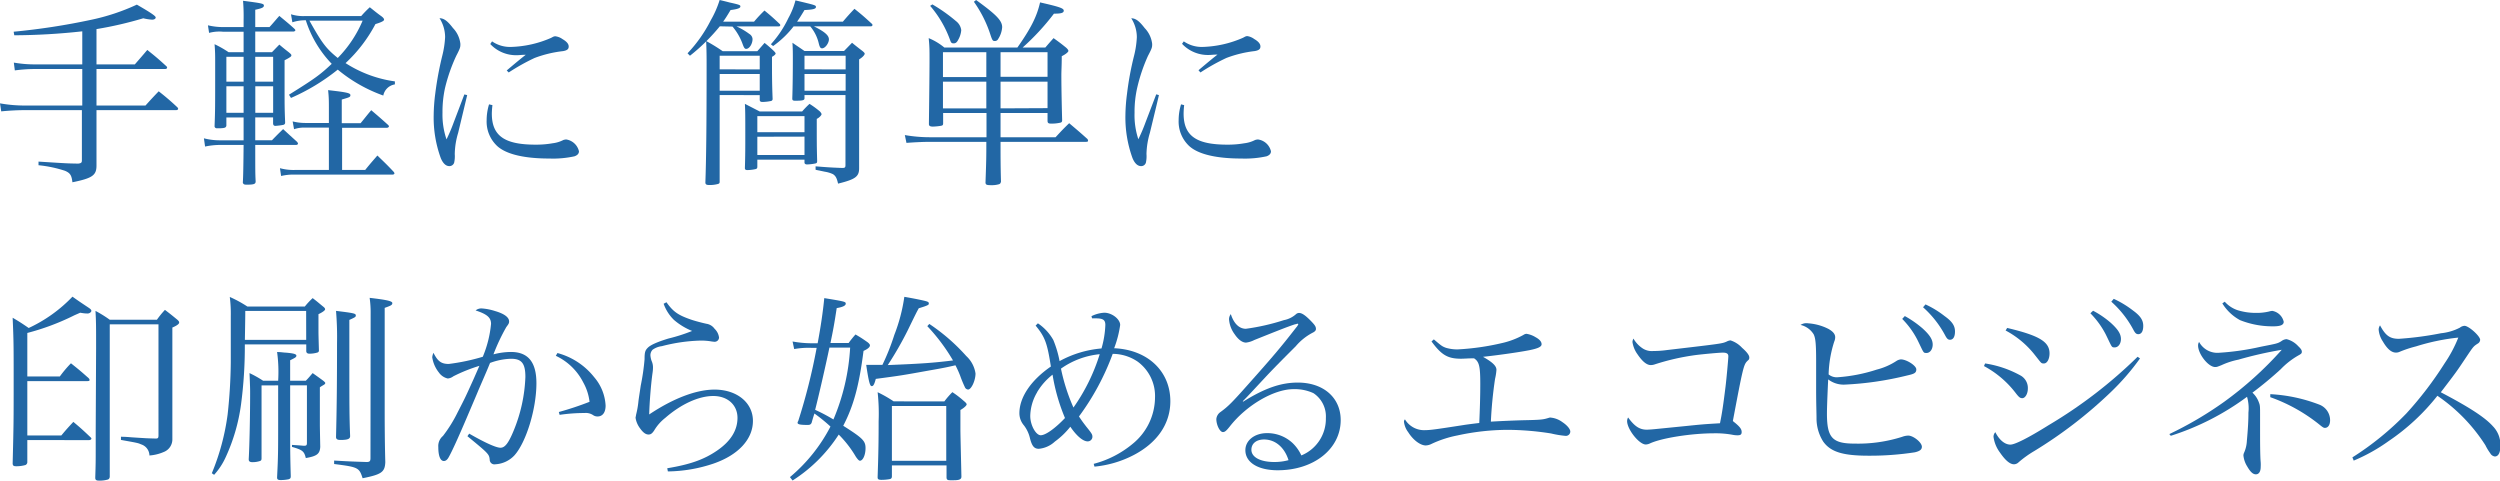 <svg xmlns="http://www.w3.org/2000/svg" viewBox="0 0 448.48 86.22" width="448.48" height="86.22">
<path d="M17.31,11.55h6.88c1-1.15,1.29-1.47,2.23-2.59,1.55,1.23,2,1.62,3.46,2.95a.41.41,0,0,1,.1.22c0,.14-.14.25-.39.25H17.31v6.55H26.1c1-1.11,1.33-1.47,2.37-2.55a43.85,43.85,0,0,1,3.39,2.91.48.48,0,0,1,.1.26c0,.1-.18.21-.39.21H17.31v.65c0,.25,0,3.24,0,9v.29c0,1.77-.76,2.27-4.32,3-.14-1.26-.4-1.66-1.33-2.06a22.11,22.11,0,0,0-4.75-1l0-.65c5.19.33,5.19.33,7.13.36.54-.07.65-.18.65-.61V19.76H4.28c-1.33,0-3,.11-4.06.22L0,18.54a24.78,24.78,0,0,0,4.28.39H14.76V12.38H6.19a27.92,27.92,0,0,0-3.53.25l-.18-1.4a21.66,21.66,0,0,0,3.85.32h8.43V5.62a115.32,115.32,0,0,1-12.2.71l-.11-.64A120.77,120.77,0,0,0,16.31,3.56,37.87,37.87,0,0,0,24.55.83c2.55,1.47,3.38,2.05,3.38,2.3s-.29.4-.65.4a9.46,9.46,0,0,1-1.58-.25,67.1,67.1,0,0,1-8.39,1.94Z" style="fill:#2267a5"/>
<path d="M45.79,21.06v4.1h3c.83-.86,1.12-1.15,2-2,1.08,1,1.41,1.29,2.52,2.3a1.13,1.13,0,0,1,.15.29c0,.14-.15.25-.36.25H45.79c0,5,0,5,.07,6.55,0,.47-.32.58-1.62.58-.46,0-.57-.08-.68-.36.07-1,.11-3.28.14-6.77H39.56a13.18,13.18,0,0,0-2.77.29l-.21-1.48a11.17,11.17,0,0,0,3,.36H43.7v-4.1H40.61v1.47c-.07.36-.29.43-1.08.47-.29,0-.47,0-.61,0h0a.39.39,0,0,1-.43-.33c.11-2.95.11-2.95.11-11.41,0-1.29,0-2-.11-3.34A18.33,18.33,0,0,1,41,9.36H43.7V5.69H40a7.08,7.08,0,0,0-2.49.21L37.3,4.54a12,12,0,0,0,2.7.32h3.7V3.64a33.94,33.94,0,0,0-.1-3.5C47,.58,47.34.65,47.34,1s-.4.5-1.55.75v3.1h2.56c.79-.86,1-1.15,1.76-2,1.19,1,1.55,1.26,2.66,2.27.15.14.22.25.22.32s-.18.22-.32.22H45.79V9.36h3L50.11,8c.72.61.94.79,1.69,1.37.43.36.47.43.47.57s-.07.29-1.22.87v4.75c0,3.2,0,3.82.1,6.41,0,.25-.1.36-.32.43a11.5,11.5,0,0,1-1.4.18c-.29,0-.4-.11-.44-.4V21.06ZM43.7,10.19H40.61v4.46H43.7Zm0,5.29H40.61v4.75H43.7ZM49,10.19H45.79v4.46H49Zm0,5.29h-3.2v4.75H49Zm10,4c0-1.33,0-2-.14-3.31,3.49.39,4,.54,4,.9s-.22.39-1.55.79v4.24h3.38c.83-1,1.08-1.36,1.91-2.33,1.3,1.11,1.69,1.44,2.92,2.55.18.15.25.25.25.36s-.18.25-.4.25h-8v7.56h4.14c.93-1.15,1.22-1.47,2.19-2.59,1.26,1.22,1.66,1.58,2.88,2.88a.59.59,0,0,1,.18.32c0,.11-.14.22-.32.22H52.85a9.62,9.62,0,0,0-2.42.25l-.21-1.4a9.12,9.12,0,0,0,2.63.32H59V22.89H54.75a5.57,5.57,0,0,0-2,.29l-.25-1.4a9.45,9.45,0,0,0,2.26.28H59ZM64.8,2.88A19.22,19.22,0,0,1,66.34,1.3c.94.75,1.23,1,2.13,1.65.32.25.43.43.43.58s-.22.39-1.55.79a26.06,26.06,0,0,1-5.36,7,21.79,21.79,0,0,0,8.85,3.28v.54a2.51,2.51,0,0,0-2.08,2,26.91,26.91,0,0,1-8.17-4.65,37,37,0,0,1-8.39,5.08l-.36-.58c4.68-2.91,5.61-3.6,7.67-5.54a20,20,0,0,1-4.65-7.81A7.37,7.37,0,0,0,52.45,4L52.2,2.56a7.28,7.28,0,0,0,2.55.32Zm-9.29.83c2.3,4.1,3,5,5.08,6.69a21.36,21.36,0,0,0,4.46-6.69Z" style="fill:#2267a5"/>
<path d="M83.81,17.06l-1.62,6.77a13.87,13.87,0,0,0-.61,3.81,5.25,5.25,0,0,1-.11,1.55.89.89,0,0,1-.87.61c-.61,0-1.15-.5-1.54-1.47a21.16,21.16,0,0,1-1.26-7.67,32.24,32.24,0,0,1,.28-3.85A58.25,58.25,0,0,1,79.34,10a17,17,0,0,0,.51-3.35,6.37,6.37,0,0,0-1-3.38c.79,0,1.44.5,2.41,1.76a4.86,4.86,0,0,1,1.33,2.84c0,.58,0,.72-.75,2.16a30.45,30.45,0,0,0-2,5.73,19.89,19.89,0,0,0-.46,4.46A13.72,13.72,0,0,0,80.1,25a29.91,29.91,0,0,0,1.3-3.06l1.9-5Zm4.53,1.8a14.76,14.76,0,0,0-.11,1.51c0,4,2.27,5.58,7.85,5.58a17,17,0,0,0,3.06-.25,5.61,5.61,0,0,0,1.91-.58,1.73,1.73,0,0,1,.54-.1,2.78,2.78,0,0,1,2.27,2.12c0,.43-.29.72-.8.9a18.09,18.09,0,0,1-4.5.4c-4.49,0-7.7-.76-9.32-2.2a6,6,0,0,1-1.94-4.68,9.85,9.85,0,0,1,.43-2.84ZM88.27,7.42a5.67,5.67,0,0,0,3.35,1,19.24,19.24,0,0,0,7.23-1.62c.47-.25.54-.29.79-.29a2.74,2.74,0,0,1,1.26.5c.76.44,1.12.87,1.12,1.33s-.25.69-1,.83A21,21,0,0,0,95.9,10.4,37,37,0,0,0,91.26,13l-.36-.36c1.62-1.37,2.84-2.38,3.42-2.81-.76,0-1.15.07-1.48.07a6.34,6.34,0,0,1-4.89-2Z" style="fill:#2267a5"/>
<path d="M129.13,4.72a34.75,34.75,0,0,1-2.41,2.66,32,32,0,0,1,2.92,1.8h6.22c.58-.65.76-.87,1.3-1.48a21.22,21.22,0,0,1,1.62,1.41c.25.25.36.39.36.5s-.22.36-.65.58c0,3.49,0,4.6.11,7.52a.37.37,0,0,1-.25.4,8.16,8.16,0,0,1-1.55.18c-.36,0-.51-.11-.51-.4v-.83H129.1V32.61c0,.25-.08.33-.33.4a5.5,5.5,0,0,1-1.51.18c-.54,0-.72-.11-.72-.47.14-3.92.22-9.76.22-20.84,0-1.33,0-2.81-.08-4.46A31.61,31.61,0,0,1,123.77,10l-.43-.44a24.85,24.85,0,0,0,4.17-5.93A17.85,17.85,0,0,0,129.1,0c.75.18,1.33.32,1.72.43,1.8.4,2,.47,2,.72s-.29.47-1.76.65c-.65,1.08-.87,1.44-1.34,2.09h5.55a24.28,24.28,0,0,1,1.87-2c1.22,1,1.58,1.33,2.77,2.45a.46.46,0,0,1,.07.18.27.27,0,0,1-.25.22h-7.6a12.36,12.36,0,0,1,2.31,1.36A1.14,1.14,0,0,1,135,7c0,.87-.57,1.77-1.15,1.77-.25,0-.39-.18-.68-1a10.22,10.22,0,0,0-1.76-3Zm7.16,7.73V10H129.1v2.44Zm-7.19.83v3h7.19v-3ZM143.89,20a17.49,17.49,0,0,1,1.33-1.37A16,16,0,0,1,147.09,20c.22.25.29.39.29.5s-.29.54-.86.83c0,4.71,0,4.82.07,7.56,0,.29-.07.36-.29.43a8.45,8.45,0,0,1-1.51.18c-.29,0-.43-.11-.47-.29v-.57h-8.46v1.26c0,.25-.07.36-.29.43a7.3,7.3,0,0,1-1.51.18c-.29,0-.43-.11-.43-.33v-.07c.07-2.34.07-3.56.07-5.9,0-3.53,0-4.07-.07-5.58L136.29,20Zm.43.83h-8.46v2.88h8.46Zm-8.46,3.7v3.28h8.46V24.51ZM151.2,3.89c.86-1,1.15-1.33,2.08-2.31,1.41,1.12,1.8,1.48,3.14,2.7a.33.33,0,0,1,.1.22.27.27,0,0,1-.25.22H146c2,1,2.7,1.65,2.7,2.34s-.68,1.61-1.22,1.61c-.29,0-.43-.18-.61-.93a7.3,7.3,0,0,0-1.51-3h-3a17.15,17.15,0,0,1-3.67,3.52l-.4-.32a19,19,0,0,0,3.13-4.68A13.33,13.33,0,0,0,142.7.07c3.67.87,3.67.87,3.67,1.19s-.46.47-2.05.54c-.61,1-.83,1.37-1.33,2.09Zm-6.88,13.17v.58c0,.36-.36.43-1.69.43-.4,0-.5-.11-.5-.4.07-1.9.1-4.86.1-7,0-1.26,0-1.76-.07-3,.94.65,1.23.83,2.16,1.48h7.09l1.44-1.48c.79.65,1.08.87,1.91,1.51.25.22.36.33.36.47s-.29.58-1,1v13c0,3.42,0,3.42,0,6.52,0,1.51-.65,2-3.78,2.77-.22-1-.43-1.37-.9-1.69a5.26,5.26,0,0,0-1.44-.44l-.86-.18c-.29-.07-.58-.1-.83-.18v-.61c2.23.18,2.88.22,4.78.29.51,0,.58-.11.58-.54V17.06Zm7.38-4.61V10h-7.38v2.44Zm-7.38.83v3h7.38v-3Z" style="fill:#2267a5"/>
<path d="M179.49,24.62h9.87c1-1.08,1.33-1.44,2.44-2.52,1.41,1.19,1.84,1.55,3.28,2.84a.62.62,0,0,1,.11.29c0,.18-.11.22-.51.22H179.49v.43c0,2,0,4.07.08,6.7-.08.28-.11.36-.33.46a4.48,4.48,0,0,1-1.4.18c-.83,0-1-.07-1.05-.43.15-4.25.15-4.79.15-6.91v-.43H166.61c-1.08,0-2.49.07-4,.18l-.29-1.4a26.21,26.21,0,0,0,4.57.39h10.08V20.27h-7.78V22.1c0,.33-.07.4-.39.47a11.09,11.09,0,0,1-1.44.14c-.51,0-.72-.14-.72-.43V22.1c.07-5.72.11-9.57.11-11.52,0-1.62,0-2.23-.15-3.74a10.83,10.83,0,0,1,2.81,1.69h13.1C184.89,5.15,186,3,186.58.43c3.46.79,4.25,1.05,4.25,1.48s-.54.54-1.76.54a43.22,43.22,0,0,1-5.62,6.08h4.07c.65-.76.65-.76,1.48-1.69,1,.72,1.29.93,2.23,1.69.29.25.43.47.43.61s-.32.51-1.19.94c0,1.65-.07,2.59-.07,3.38,0,.33,0,3,.14,8.1,0,.25-.07.36-.25.43a6.76,6.76,0,0,1-1.8.18c-.43,0-.57-.14-.57-.5v-1.4h-8.43ZM167.26.79a28.87,28.87,0,0,1,4.24,3,2.4,2.4,0,0,1,.94,1.62,4.12,4.12,0,0,1-.58,1.79c-.21.4-.43.58-.79.58s-.47-.14-.61-.54a19.49,19.49,0,0,0-3.6-6.19Zm1.9,8.57v4.46h7.78V9.36Zm7.78,5.29h-7.78v4.79h7.78ZM175.1,0c3.67,2.66,4.68,3.7,4.68,4.89A4.4,4.4,0,0,1,179.06,7a.65.65,0,0,1-.57.36c-.4,0-.47-.07-.87-1.3A21.69,21.69,0,0,0,174.71.32Zm4.39,13.78h8.43V9.36h-8.43Zm8.43,5.62V14.65h-8.43v4.79Z" style="fill:#2267a5"/>
<path d="M207.9,17.06q-.1.5-1.62,6.77a14.27,14.27,0,0,0-.61,3.81,5.25,5.25,0,0,1-.11,1.55.87.87,0,0,1-.86.61c-.62,0-1.16-.5-1.55-1.47a21.38,21.38,0,0,1-1.26-7.67,32.45,32.45,0,0,1,.29-3.85,54,54,0,0,1,1.26-6.8,16.81,16.81,0,0,0,.5-3.35,6.37,6.37,0,0,0-1-3.38c.79,0,1.44.5,2.41,1.76a4.89,4.89,0,0,1,1.34,2.84c0,.58,0,.72-.76,2.16A30.43,30.43,0,0,0,204,15.77a19.31,19.31,0,0,0-.47,4.46,13.72,13.72,0,0,0,.68,4.75,29.91,29.91,0,0,0,1.3-3.06l1.91-5Zm4.53,1.8a14.26,14.26,0,0,0-.1,1.51c0,4,2.26,5.58,7.84,5.58a16.93,16.93,0,0,0,3.06-.25,5.61,5.61,0,0,0,1.91-.58,1.83,1.83,0,0,1,.54-.1A2.77,2.77,0,0,1,228,27.14c0,.43-.29.72-.79.9a18.21,18.21,0,0,1-4.5.4c-4.5,0-7.71-.76-9.33-2.2a6,6,0,0,1-1.94-4.68,9.85,9.85,0,0,1,.43-2.84Zm-.07-11.44a5.67,5.67,0,0,0,3.35,1A19.34,19.34,0,0,0,223,6.77c.46-.25.53-.29.79-.29A2.83,2.83,0,0,1,225,7c.75.44,1.11.87,1.11,1.33s-.25.69-1,.83A21,21,0,0,0,220,10.4,37,37,0,0,0,215.35,13L215,12.6c1.62-1.37,2.84-2.38,3.42-2.81-.76,0-1.15.07-1.48.07a6.36,6.36,0,0,1-4.89-2Z" style="fill:#2267a5"/>
<path d="M10.73,67.54a20.55,20.55,0,0,1,2-2.37c1.44,1.15,1.87,1.51,3.16,2.66a.59.59,0,0,1,.18.32c0,.18-.1.22-.5.22H4.9v9.75H11c.9-1.08,1.19-1.4,2.16-2.44,1.37,1.15,1.76,1.51,3.09,2.77.11.11.15.18.15.25s-.15.25-.4.25H4.9v4a.58.58,0,0,1-.33.47,5.89,5.89,0,0,1-1.69.22c-.43,0-.58-.11-.61-.47.18-7.41.18-7.41.18-15.08,0-6.16,0-6.81-.18-11.09,1.29.76,1.65,1,2.88,1.84A25.87,25.87,0,0,0,13,53.22c1.11.79,1.11.79,3,2.05.25.18.39.32.39.5s-.29.47-.68.47c-.22,0-.51,0-1.33-.14-.54.25-1,.43-1.26.57A43.16,43.16,0,0,1,4.9,59.73v7.81Zm6.51-5c0-4.21,0-4.68-.11-6.77a21.86,21.86,0,0,1,2.56,1.59h8.46a15.44,15.44,0,0,1,1.44-1.77c1,.76,1.29,1,2.23,1.77.22.21.32.32.32.5s-.21.47-1.22.9v12c0,2,0,3.31,0,8a2.42,2.42,0,0,1-1.59,2.34,7.78,7.78,0,0,1-2.52.61,2.14,2.14,0,0,0-1.51-2c-.54-.25-.76-.28-3.6-.79v-.57c.83,0,1.51.07,1.91.1,2.7.18,2.73.18,4.35.22.4,0,.47-.14.47-.58V58.18H19.69V79.71c0,1.37,0,1.37,0,5.87-.08.28-.15.39-.4.46a5.26,5.26,0,0,1-1.55.18c-.47,0-.65-.14-.65-.5v-.11c.08-2.3.08-3.2.08-4.82V77.12Z" style="fill:#2267a5"/>
<path d="M43.92,61.78a79.28,79.28,0,0,1-.68,10.77,33.07,33.07,0,0,1-2.7,9.35,12.19,12.19,0,0,1-2.13,3.28L38,84.89a41.64,41.64,0,0,0,2.84-10.58A92.19,92.19,0,0,0,41.4,65c0-1.26,0-1.26,0-8.31a23,23,0,0,0-.18-3.42,22.2,22.2,0,0,1,3.16,1.72H54.68a13.84,13.84,0,0,1,1.41-1.51c.86.65,1.08.87,1.87,1.51.29.22.36.36.36.51s-.36.47-1.19.86c0,1.41,0,2.23,0,2.74,0,.83,0,.83.08,3.74a.36.36,0,0,1-.26.4,5,5,0,0,1-1.4.21c-.4,0-.58-.14-.61-.43V61.78Zm11-6H44c0,.94,0,.94-.07,5.19h11Zm-8,13.36V82.19c0,.33-.07.43-.28.51a4.27,4.27,0,0,1-1.34.21c-.46,0-.68-.14-.68-.5v-.07c.14-2.45.25-7.81.25-11.81,0-.76,0-1-.11-3.6A19.82,19.82,0,0,1,47.2,68.3h2.7a26.44,26.44,0,0,0-.19-5.15c.69,0,1.23.11,1.55.11,1.33.11,1.91.25,1.91.54s-.25.39-1.12.83V68.3h2.81c.54-.54.69-.76,1.23-1.37.86.61,1.11.79,1.9,1.37.29.25.36.32.36.43a.36.36,0,0,1-.18.25,3.6,3.6,0,0,1-.36.22,4,4,0,0,0-.43.29V76c0,.46,0,.61.07,4.17-.07,1.26-.61,1.66-2.59,2-.29-1.22-.61-1.47-2.48-2v-.36c.9.07,1.19.07,2,.15h.25c.33,0,.43-.11.43-.51V69.13H52.05v6.4c0,4.68,0,6,.11,9.87,0,.36-.07.46-.36.57a7.13,7.13,0,0,1-1.44.15c-.46,0-.65-.11-.65-.44v-.1c.19-3.78.19-4.58.19-10.52V69.13ZM66.49,56.35a18.91,18.91,0,0,0-.18-2.92c3.06.36,4.07.58,4.07.94s-.29.47-1.37.86V73.09c0,2,0,5.83.11,9.82-.08,1.77-.65,2.2-4.07,2.88-.61-1.91-.79-2-5.11-2.55l0-.62c2.52.15,3.35.18,5.83.26.54,0,.69-.15.69-.69Zm-2.66.25c0,.25-.11.32-1.16.79,0,4.93,0,5.47,0,6.59,0,9,0,10.73.14,14.25,0,.47-.36.65-1.37.69H61c-.51,0-.72-.18-.72-.54.14-5.51.18-10.37.18-16.78a56.31,56.31,0,0,0-.18-5.83C63.57,56.17,63.83,56.24,63.83,56.6Z" style="fill:#2267a5"/>
<path d="M86,65.63a28.37,28.37,0,0,0-4.68,1.88,1.9,1.9,0,0,1-1,.39,2.67,2.67,0,0,1-1.59-1.08,5.72,5.72,0,0,1-1.19-2.73,2.55,2.55,0,0,1,.22-.8c.76,1.52,1.4,2,2.74,2A36.7,36.7,0,0,0,86.61,64a20.18,20.18,0,0,0,1.48-5.9c0-1.11-.68-1.73-2.77-2.41a1.62,1.62,0,0,1,1.08-.36,9.76,9.76,0,0,1,2.41.47c1.62.47,2.52,1.11,2.52,1.87,0,.29-.07.43-.5,1a35,35,0,0,0-2.31,4.9,12.55,12.55,0,0,1,3.13-.43c3.1,0,4.58,1.83,4.58,5.61,0,4.61-1.84,10.58-3.93,12.92a5.05,5.05,0,0,1-3.45,1.62.84.84,0,0,1-1-.82c-.1-1-.18-1.08-4-4.22l.32-.46C87,79.42,89,80.32,89.78,80.32s1.41-.76,2.34-3a27.86,27.86,0,0,0,2.13-9.69c0-2.41-.65-3.27-2.56-3.27a11.65,11.65,0,0,0-3.78.75c-.5,1.23-.5,1.23-2.09,4.9-.14.36-.86,2.05-2.12,5-1.44,3.38-2.63,6-3.2,7-.26.47-.54.69-.87.69-.65,0-1-.94-1-2.49a2.35,2.35,0,0,1,.83-2A24.46,24.46,0,0,0,82.08,74c1.37-2.66,1.37-2.66,2.88-6Zm14-2.3a12.53,12.53,0,0,1,6.58,4.32,8.47,8.47,0,0,1,2.06,5.11c0,1.23-.54,1.95-1.44,1.95a1.35,1.35,0,0,1-.83-.26,2.36,2.36,0,0,0-1.48-.36,31.27,31.27,0,0,0-4.5.33l-.14-.51a54.38,54.38,0,0,0,5.51-1.83,9.35,9.35,0,0,0-1.12-3.46,10.52,10.52,0,0,0-4.93-4.79Z" style="fill:#2267a5"/>
<path d="M119.56,54.22c1.22,1.73,2.12,2.34,4.57,3.17.68.22,1.76.51,2.59.69a2.2,2.2,0,0,1,1.47.9,2.61,2.61,0,0,1,.8,1.58.79.79,0,0,1-.87.75,7.23,7.23,0,0,1-.75-.1,11.22,11.22,0,0,0-1.77-.11,30.32,30.32,0,0,0-6.87,1,3.58,3.58,0,0,0-1.66.64,1.43,1.43,0,0,0-.39,1,3.7,3.7,0,0,0,.21,1,2.79,2.79,0,0,1,.25,1.15c0,.18,0,.51-.1,1.15-.26,1.91-.51,4.9-.58,7.31,4.35-2.91,8.46-4.46,11.73-4.46,4,0,6.88,2.34,6.88,5.61s-2.59,6.12-7.09,7.67a26.45,26.45,0,0,1-8.17,1.4L119.7,84c4.17-.69,6.66-1.59,9-3.21s3.6-3.56,3.6-5.83-1.72-3.92-4.35-3.92-5.8,1.48-8.6,3.92a8.12,8.12,0,0,0-2,2.27c-.36.54-.62.72-1,.72-.54,0-1-.36-1.59-1.19a4.21,4.21,0,0,1-.75-1.83s.07-.33.11-.58a15.69,15.69,0,0,0,.39-2.16c.07-.72.25-1.73.43-3a40,40,0,0,0,.69-4.75c0-1.26.11-1.58.57-2.05s1.55-1,3.71-1.66a30.4,30.4,0,0,0,4.25-1.36,11.61,11.61,0,0,1-3.28-2,7.6,7.6,0,0,1-1.83-2.88Z" style="fill:#2267a5"/>
<path d="M152.24,61.53A17.77,17.77,0,0,1,153.47,60c1,.58,1.26.76,2.19,1.41.26.21.4.39.4.54,0,.32-.36.64-1.15,1-.79,6.2-1.77,9.83-3.64,13.43,3.46,2.2,4,2.7,4,4s-.5,2.27-1,2.27c-.18,0-.39-.22-.72-.69a19.65,19.65,0,0,0-3.09-4,27.29,27.29,0,0,1-8.28,8.24l-.47-.61a29.5,29.5,0,0,0,7.27-9.07,29.69,29.69,0,0,0-2.88-2.34c-.21.65-.29.9-.5,1.66-.15.32-.33.39-.72.39-1.37,0-1.8-.11-1.8-.39a.48.48,0,0,1,.11-.29,106.19,106.19,0,0,0,3.31-13.14h-.76a14.17,14.17,0,0,0-3.27.21l-.29-1.36a19.56,19.56,0,0,0,3.56.32h.94c.57-3.06.93-5.51,1.19-8.1,3.74.61,3.85.65,3.85,1s-.54.61-1.62.79c-.43,2.84-.65,4-1.12,6.26Zm-3.45.83c-.69,3.31-2,9-2.56,11.16a30.32,30.32,0,0,1,3.28,1.73,38.45,38.45,0,0,0,3-12.89Zm17.92-4.25a34.47,34.47,0,0,1,6.63,5.76A5.3,5.3,0,0,1,175,67c0,1.26-.75,2.88-1.33,2.88a.68.68,0,0,1-.58-.43,22.12,22.12,0,0,1-.86-2.09,18.87,18.87,0,0,0-.83-1.83c-1.4.32-2,.46-4.71.93-5,.9-5,.9-9.58,1.51-.25.94-.43,1.3-.72,1.3s-.5-.43-1-3.82c1.37,0,1.8,0,2.45,0h.46a40.4,40.4,0,0,0,2.13-5.36,30.59,30.59,0,0,0,1.8-6.84c1.73.29,3.45.65,3.92.79s.47.25.47.43,0,.29-1.8.83c-.47.86-.47.86-2,4a61.77,61.77,0,0,1-3.56,6.19c6.26-.25,8.17-.4,11.7-.83a33.56,33.56,0,0,0-4.61-6.15Zm2.7,13.9a14.2,14.2,0,0,1,1.44-1.66,17.37,17.37,0,0,1,2.05,1.58c.36.29.51.47.51.62s-.36.57-1.12,1c0,3.13,0,3.13,0,3.56,0,.72.07,3.53.18,8.39,0,.47-.36.65-1.34.65-.35,0-.61,0-.61,0h-.1c-.44,0-.58-.11-.62-.43V83.49H160v1.94c0,.33-.11.43-.33.51a8.26,8.26,0,0,1-1.54.14c-.51,0-.69-.11-.69-.43v-.11c.15-4.39.18-6.62.18-10a35.67,35.67,0,0,0-.18-5.18A22,22,0,0,1,160.31,72ZM160,82.66h9.75V72.83H160Z" style="fill:#2267a5"/>
<path d="M186.19,58a8.85,8.85,0,0,1,2.77,3,19.1,19.1,0,0,1,1.12,3.78,18.9,18.9,0,0,1,7.52-2.27,17.2,17.2,0,0,0,.69-4.21c0-.9-.4-1.19-1.7-1.19h-.68l-.11-.39a5.81,5.81,0,0,1,2.31-.62c1.36,0,2.84,1.16,2.84,2.2a19.05,19.05,0,0,1-1.08,4.17c6,.26,10.08,4.11,10.08,9.51,0,4-2.3,7.41-6.55,9.64a19.14,19.14,0,0,1-7.06,2.09l-.14-.5a18.08,18.08,0,0,0,7-3.6,10.79,10.79,0,0,0,4-8.24,7.65,7.65,0,0,0-3.09-6.48,8,8,0,0,0-4.5-1.41,44.91,44.91,0,0,1-6.05,11.23c.5.76.68,1,1.29,1.8,1.05,1.3,1.12,1.44,1.12,1.87a.84.84,0,0,1-.86.8c-.83,0-2-1-3.1-2.63a14,14,0,0,1-2.77,2.66,4.87,4.87,0,0,1-2.88,1.3c-.83,0-1.22-.47-1.58-1.84a6,6,0,0,0-1.08-2.34,3.37,3.37,0,0,1-.83-2.19c0-2.85,2.05-5.91,5.65-8.39-.65-4.1-1-5.25-2.74-7.34Zm-.14,12.38a8.61,8.61,0,0,0-1.23,4.25c0,1.62,1,3.45,1.88,3.45s2.62-1.26,4.35-3.09a33.88,33.88,0,0,1-2.23-7.78A11.46,11.46,0,0,0,186.05,70.35Zm6.51,2.74a34,34,0,0,0,4.72-9.58,14.44,14.44,0,0,0-6.95,2.59A34.13,34.13,0,0,0,192.56,73.09Z" style="fill:#2267a5"/>
<path d="M232.31,58.18C230.9,58.62,227.52,60,225,61a4.23,4.23,0,0,1-1.47.46c-.65,0-1.37-.5-2.05-1.51a5.1,5.1,0,0,1-1-2.66,1.5,1.5,0,0,1,.32-.94c.54,1.7,1.51,2.63,2.7,2.63a38.89,38.89,0,0,0,6.81-1.55,4.53,4.53,0,0,0,2.23-1.11.83.83,0,0,1,.5-.18c.47,0,1.05.36,1.95,1.26s1.08,1.19,1.08,1.62c0,.25-.18.47-.62.68a10.07,10.07,0,0,0-3,2.41c-2.27,2.27-3.6,3.6-5.3,5.4-3.45,3.71-3.45,3.71-4.21,4.47l.08.07c3.85-2.41,6.76-3.42,9.79-3.42,4.6,0,7.7,2.7,7.7,6.73,0,5.15-4.79,9-11.3,9-3.53,0-5.8-1.4-5.8-3.6,0-1.76,1.66-3.06,3.89-3.06a6.64,6.64,0,0,1,4.57,1.77,7.25,7.25,0,0,1,1.58,2.23A7.08,7.08,0,0,0,237.85,75a5,5,0,0,0-2.23-4.47,8,8,0,0,0-3.57-.72c-3.52,0-8.46,2.88-11.44,6.7-.61.76-.87,1-1.23,1-.54,0-1.18-1.26-1.18-2.34a1.72,1.72,0,0,1,.75-1.26c1.37-1,2-1.62,5-5,4.39-4.93,5.75-6.52,8.6-10.19a1.85,1.85,0,0,0,.36-.57s-.07-.08-.11-.08a0,0,0,0,0,0,0h-.1l-.18.07Zm-5.55,20.66c-1.37,0-2.27.72-2.27,1.84,0,1.33,1.59,2.2,4.11,2.2a9.6,9.6,0,0,0,2.55-.33C230.43,80.25,228.78,78.84,226.76,78.84Z" style="fill:#2267a5"/>
<path d="M257.22,60.88c1.44,1.23,1.51,1.26,2.16,1.51a7.19,7.19,0,0,0,2.12.29,44.7,44.7,0,0,0,8-1.15,14.52,14.52,0,0,0,3.78-1.44,1.17,1.17,0,0,1,.54-.21,4.39,4.39,0,0,1,1.65.61c.72.39,1.08.82,1.08,1.26s-.57.75-2.23,1.08c-2,.39-5.9.93-8.28,1.18,1.77,1,2.41,1.66,2.41,2.34a10.08,10.08,0,0,1-.25,1.62,75.93,75.93,0,0,0-.75,7.67c1.83-.11,4.21-.21,5.68-.25,3.46-.07,3.68-.11,4.83-.47a.72.72,0,0,1,.29,0,4.18,4.18,0,0,1,2.05.82c.82.54,1.4,1.23,1.4,1.69a.79.79,0,0,1-.86.76,17.43,17.43,0,0,1-2.59-.43,51,51,0,0,0-7.71-.65,42.88,42.88,0,0,0-9.07,1,19.73,19.73,0,0,0-4.64,1.51,2.57,2.57,0,0,1-1.05.29c-1,0-2.3-1-3.16-2.38a3.8,3.8,0,0,1-.76-1.87.58.58,0,0,1,.18-.43,4,4,0,0,0,3.38,1.94c1.12,0,1.91-.11,7-.9.46-.07.86-.14,2.95-.39.11-2.52.18-4.72.18-7,0-3.13-.18-4-1.12-4.6-1.11,0-1.69.07-2.34.07-2.37,0-3.49-.65-5.29-3.1Z" style="fill:#2267a5"/>
<path d="M294.52,62.39a3,3,0,0,0,2.05.58,18.46,18.46,0,0,0,2.52-.18c9.82-1.15,9.82-1.15,10.65-1.51a1.9,1.9,0,0,1,.69-.22,4.79,4.79,0,0,1,2.08,1.33c.87.76,1.3,1.34,1.3,1.73s-.11.4-.36.65c-.65.65-.79,1.22-2.59,10.76.14.11.25.22.32.26,1,.82,1.26,1.22,1.26,1.72s-.29.58-.79.58a4.9,4.9,0,0,1-.94-.11,17,17,0,0,0-3.16-.25c-4.18,0-9.54.86-11.59,1.83a1.9,1.9,0,0,1-.72.18c-1.19,0-3.35-2.73-3.35-4.21a1.35,1.35,0,0,1,.18-.64c1.15,1.58,2.05,2.19,3.35,2.19.36,0,1.22-.07,1.87-.14l5.11-.51c3.13-.32,3.17-.32,6.15-.5.36-1.73.58-3.2,1-6.59.18-1.47.5-5,.5-5.43s-.25-.65-1-.65c-.61,0-3.35.25-4.82.43a41.61,41.61,0,0,0-7.42,1.69,2.11,2.11,0,0,1-.68.11c-.72,0-1.51-.65-2.38-1.94a5,5,0,0,1-.9-2.2,1.42,1.42,0,0,1,.18-.61A5.18,5.18,0,0,0,294.52,62.39Z" style="fill:#2267a5"/>
<path d="M324.36,58A9.42,9.42,0,0,1,328,59c.82.46,1.22.93,1.22,1.51a2.08,2.08,0,0,1-.18.79,20.9,20.9,0,0,0-1,5.87,2.31,2.31,0,0,0,1.69.5,29,29,0,0,0,6.95-1.37,11.59,11.59,0,0,0,3.53-1.55,1.8,1.8,0,0,1,.79-.28c1,0,2.77,1.11,2.77,1.8s-.47.82-1.73,1.11A57.47,57.47,0,0,1,330.84,69a4.55,4.55,0,0,1-2.88-.94c-.18,3.89-.22,5.33-.22,6.16,0,4.35,1,5.36,5,5.36a26.14,26.14,0,0,0,8.5-1.22,3.38,3.38,0,0,1,1.08-.22c.9,0,2.45,1.22,2.45,2,0,.5-.36.79-1.26,1a52.86,52.86,0,0,1-8.28.61c-4.65,0-6.84-.68-8.17-2.55A7.74,7.74,0,0,1,325.87,75c0-.86-.07-2.48-.07-5.22V68.08c0-1.62,0-2.63,0-3.24,0-3.17-.11-4.17-.44-4.86A3.75,3.75,0,0,0,323,58.29,1.92,1.92,0,0,1,324.36,58Zm17.35-1.3a18.72,18.72,0,0,1,3.2,2.23c1.3,1.19,1.8,2,1.8,2.88s-.5,1.51-1.11,1.51-.47,0-1.62-2.33a15.07,15.07,0,0,0-2.74-3.78Zm3.71-2.09a17.09,17.09,0,0,1,3.42,2.09c1.4,1,1.87,1.77,1.87,2.77s-.36,1.48-.9,1.48c-.33,0-.54-.18-.83-.72a18.2,18.2,0,0,0-4-5.11Z" style="fill:#2267a5"/>
<path d="M356.11,65.2a19,19,0,0,1,6.3,2.13,2.56,2.56,0,0,1,1.37,2.37c0,.94-.47,1.73-1,1.73-.36,0-.57-.14-1.11-.83a17.64,17.64,0,0,0-5.76-4.93Zm27.79-.9a42.83,42.83,0,0,1-5.36,6.16A79.58,79.58,0,0,1,364.9,80.93a19,19,0,0,0-2.78,2,1.2,1.2,0,0,1-.82.36c-.72,0-1.55-.68-2.56-2.16a6,6,0,0,1-1.12-2.77,1.2,1.2,0,0,1,.33-.83c.68,1.37,1.69,2.23,2.7,2.23.79,0,3.17-1.18,6.91-3.52A83.55,83.55,0,0,0,383.47,64Zm-23.83-5.47c5.76,1.37,7.6,2.48,7.6,4.57,0,1-.43,1.8-1,1.8s-.4,0-1.95-1.91a16.5,16.5,0,0,0-4.93-4Zm15.41-3.09a16.67,16.67,0,0,1,3.2,2.19c1.3,1.19,1.8,2,1.8,2.88s-.5,1.51-1.11,1.51-.47,0-1.62-2.34A15.51,15.51,0,0,0,375,56.2Zm3.71-2.13a17.72,17.72,0,0,1,3.45,2.09c1.37,1,1.84,1.76,1.84,2.77s-.36,1.48-.9,1.48c-.33,0-.54-.18-.83-.72a18.2,18.2,0,0,0-4-5.11Z" style="fill:#2267a5"/>
<path d="M389.16,77.87A64.81,64.81,0,0,0,399,72.08a64.32,64.32,0,0,0,10.33-9.33,69.84,69.84,0,0,0-7.78,1.77,13.59,13.59,0,0,0-3.06,1c-.72.28-.79.32-1.11.32-1.23,0-3.06-2.34-3.06-3.85a1.15,1.15,0,0,1,.18-.65,3.72,3.72,0,0,0,3.63,1.94,46.68,46.68,0,0,0,7.45-1.08c2.88-.57,3-.57,3.68-1a1.74,1.74,0,0,1,.93-.36,4.19,4.19,0,0,1,2.09,1.26c.5.47.65.72.65,1s-.11.39-.65.68a14,14,0,0,0-3.13,2.45,65.47,65.47,0,0,1-5.08,4.21,4.38,4.38,0,0,1,1.15,1.73c.22.57.22.68.22,2.41l0,2.16c0,2.27,0,5,.11,6.19a6.82,6.82,0,0,1,0,.83c0,.86-.33,1.33-.87,1.33s-1-.47-1.54-1.4a4.58,4.58,0,0,1-.69-2,1.3,1.3,0,0,1,.15-.54,6,6,0,0,0,.47-2.06c.21-2.34.28-3.74.28-5.07a7.39,7.39,0,0,0-.25-2.84,46.63,46.63,0,0,1-13.68,7Zm9.94-23.75a5.38,5.38,0,0,0,2.26,1.51,10.94,10.94,0,0,0,3.31.5,9.45,9.45,0,0,0,2.38-.25,2.63,2.63,0,0,1,.58-.11,2.55,2.55,0,0,1,2.05,1.95c0,.57-.58.82-1.84.82a15.69,15.69,0,0,1-6-1.11,8.51,8.51,0,0,1-3.17-3Zm8.17,16.59a28.5,28.5,0,0,1,8.78,1.87A3,3,0,0,1,418,75.39c0,.83-.36,1.37-.94,1.37-.21,0-.39-.11-1-.61a30.09,30.09,0,0,0-8.79-4.9Z" style="fill:#2267a5"/>
<path d="M422,82.05a52.37,52.37,0,0,0,9.68-7.88,64,64,0,0,0,6.87-9A23.46,23.46,0,0,0,441,60.56a38.42,38.42,0,0,0-7.59,1.58,20.23,20.23,0,0,0-3,1,1.51,1.51,0,0,1-.61.11c-.79,0-1.55-.65-2.34-2a4.46,4.46,0,0,1-.75-2.16,1.47,1.47,0,0,1,.25-.72c1,1.87,1.8,2.41,3.38,2.41a58.51,58.51,0,0,0,7.56-1,9.42,9.42,0,0,0,3.38-1,1.48,1.48,0,0,1,.83-.33c.76,0,2.81,1.84,2.81,2.52a.84.84,0,0,1-.47.69c-.75.5-.75.5-2.05,2.44-1.73,2.6-1.73,2.6-4.54,6.27,5.08,2.66,7.92,4.5,9.33,6.08a4.77,4.77,0,0,1,1.36,3.56c0,1.16-.35,1.88-1,1.88a1.11,1.11,0,0,1-.82-.58,9.44,9.44,0,0,1-.87-1.44A30.79,30.79,0,0,0,437.25,71a38.73,38.73,0,0,1-8.71,8.1,31.79,31.79,0,0,1-6.3,3.53Z" style="fill:#2267a5"/>
</svg>